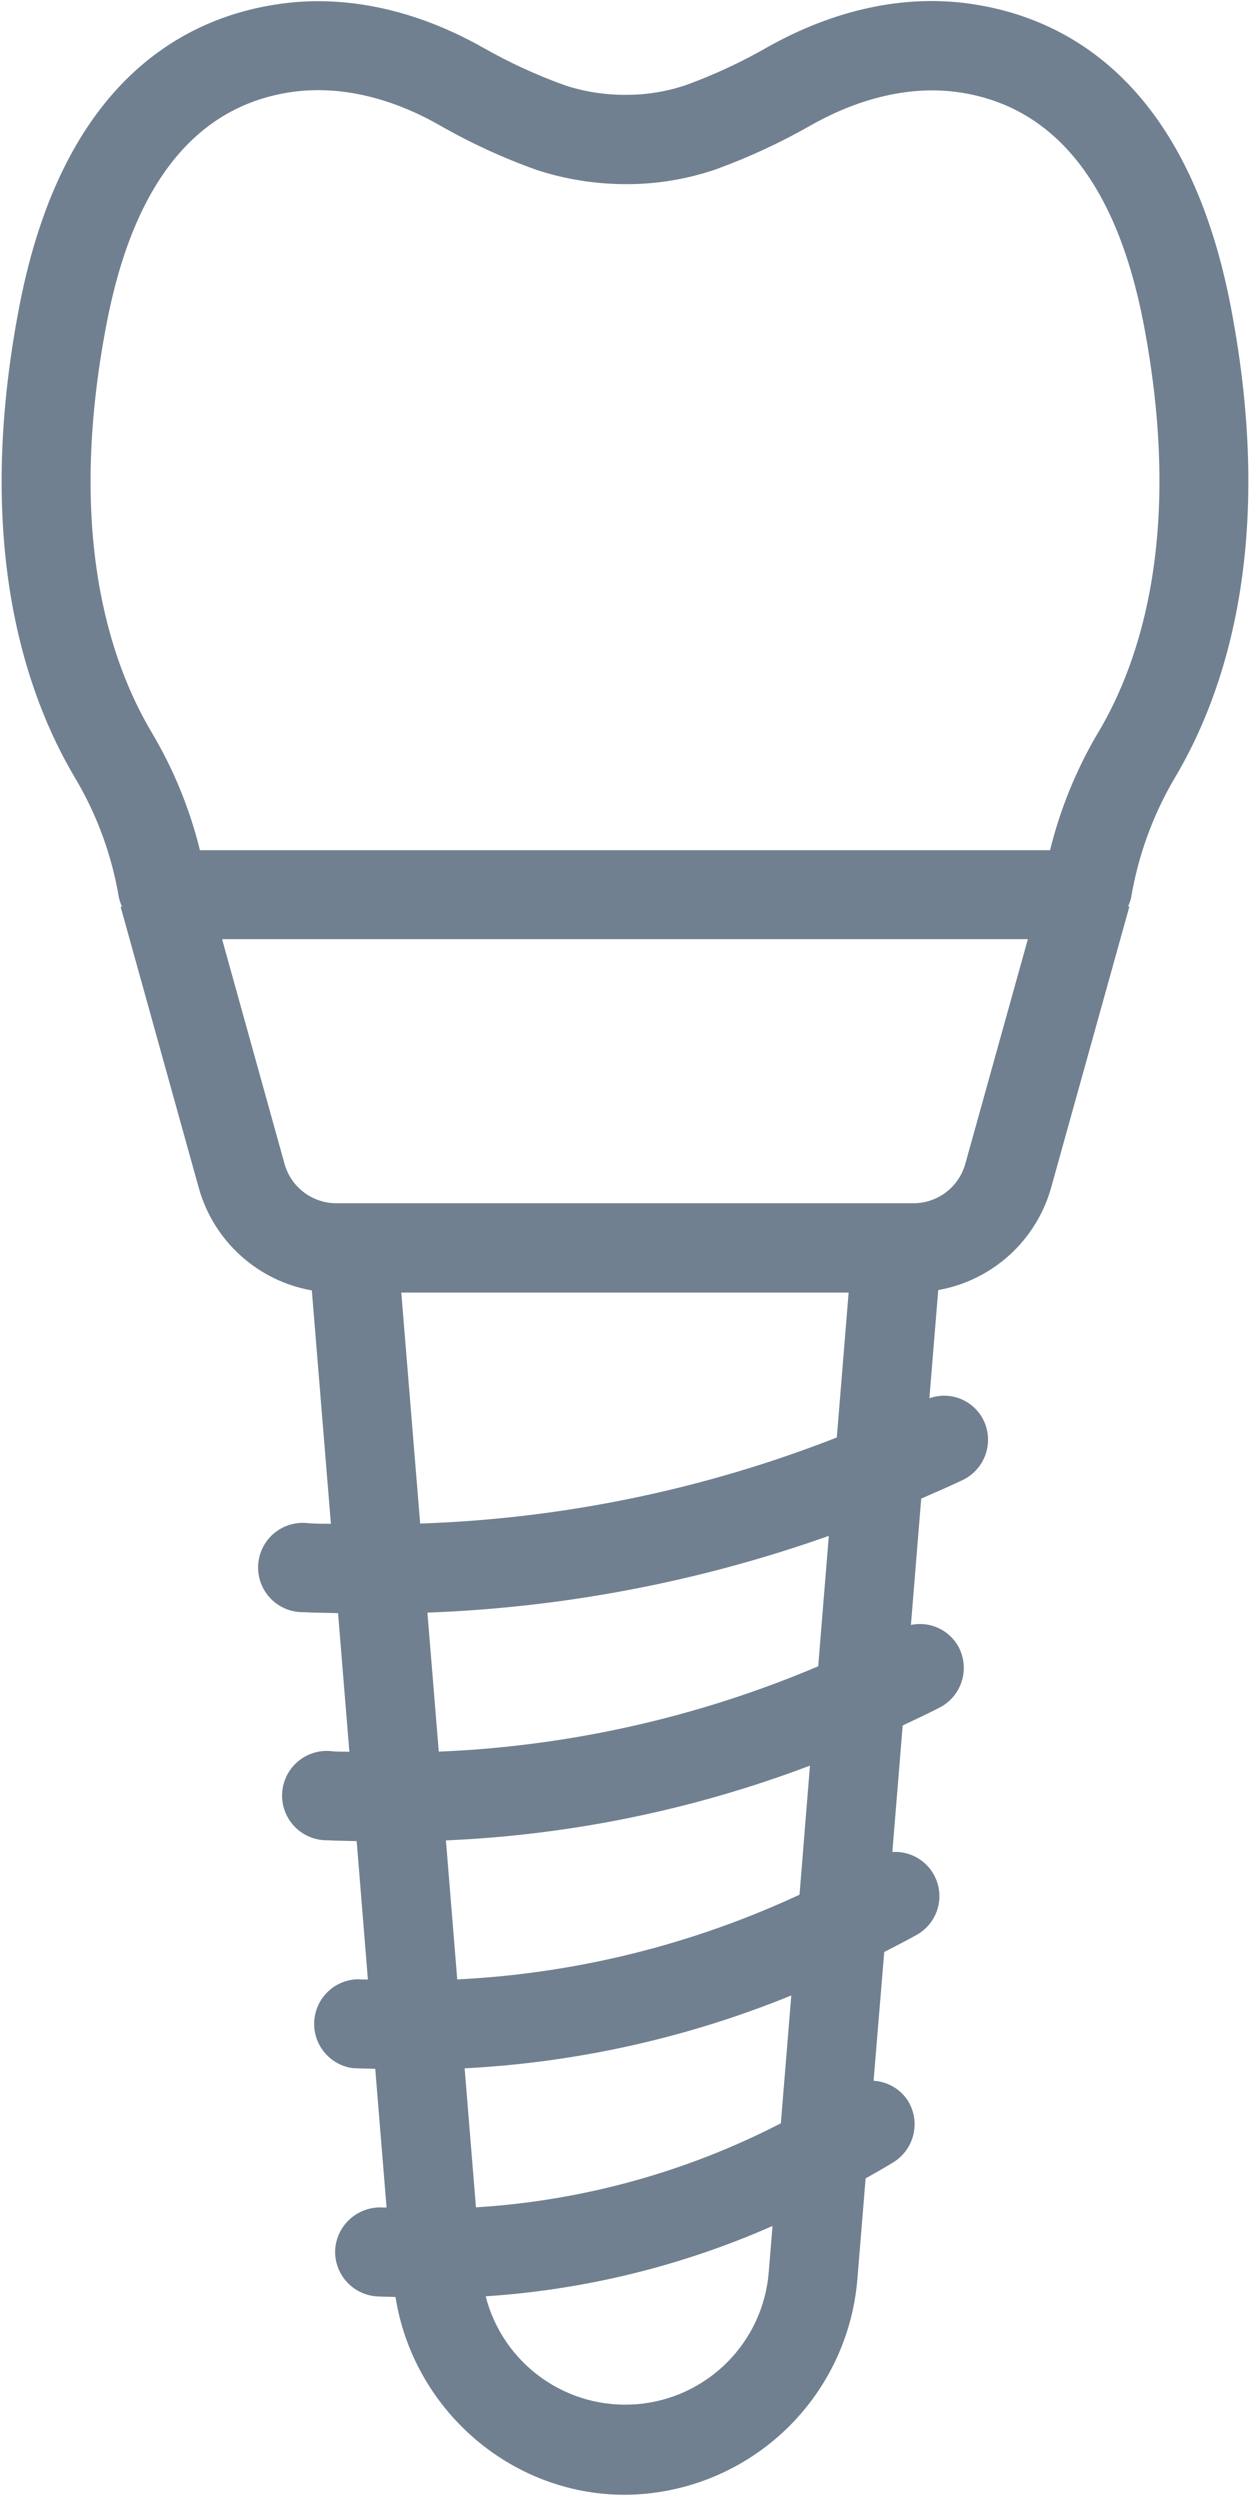 <svg width="74" height="148" viewBox="0 0 74 148" fill="none" xmlns="http://www.w3.org/2000/svg">
<path d="M72.858 18.137C70.272 4.718 62.994 0.985 57.34 0.209C53.48 -0.32 49.383 0.576 45.459 2.778C43.92 3.664 42.307 4.416 40.639 5.026C39.493 5.417 38.291 5.616 37.08 5.614C35.854 5.625 34.634 5.438 33.468 5.059C31.761 4.448 30.112 3.687 28.539 2.787C24.618 0.585 20.503 -0.311 16.656 0.218C11.004 0.985 3.724 4.718 1.143 18.146C-1.549 32.113 1.458 41.039 4.453 46.068C5.749 48.249 6.627 50.653 7.042 53.157C7.085 53.331 7.144 53.502 7.218 53.665L7.142 53.686L11.768 70.327C12.198 71.866 13.054 73.252 14.239 74.326C15.423 75.399 16.886 76.116 18.46 76.393L19.589 90.207C19.154 90.207 18.707 90.207 18.29 90.177C17.928 90.127 17.559 90.152 17.207 90.251C16.854 90.35 16.527 90.521 16.244 90.754C15.961 90.986 15.73 91.275 15.565 91.601C15.399 91.927 15.303 92.284 15.283 92.65C15.262 93.015 15.318 93.38 15.446 93.723C15.574 94.066 15.772 94.378 16.027 94.641C16.282 94.903 16.589 95.11 16.928 95.247C17.267 95.385 17.63 95.451 17.996 95.441C18.669 95.479 19.342 95.477 20.012 95.497L20.683 103.706C20.365 103.691 20.048 103.706 19.73 103.682C19.367 103.629 18.997 103.651 18.643 103.749C18.29 103.846 17.96 104.015 17.675 104.247C17.391 104.478 17.157 104.766 16.99 105.093C16.823 105.419 16.725 105.777 16.703 106.143C16.682 106.509 16.736 106.876 16.864 107.22C16.992 107.564 17.19 107.877 17.445 108.141C17.7 108.404 18.008 108.611 18.347 108.749C18.687 108.888 19.052 108.954 19.419 108.943C19.983 108.979 20.55 108.976 21.115 108.993L21.779 117.187C21.582 117.187 21.385 117.187 21.191 117.17C20.528 117.183 19.894 117.444 19.415 117.903C18.935 118.361 18.646 118.983 18.603 119.645C18.561 120.307 18.768 120.96 19.185 121.476C19.602 121.992 20.197 122.333 20.853 122.431C21.306 122.46 21.761 122.457 22.214 122.475L22.884 130.684C22.811 130.684 22.734 130.684 22.661 130.684C21.965 130.643 21.281 130.876 20.755 131.333C20.229 131.79 19.902 132.435 19.845 133.129C19.798 133.826 20.028 134.513 20.486 135.04C20.943 135.568 21.591 135.893 22.287 135.945C22.663 135.971 23.04 135.965 23.413 135.983C24.462 142.616 30.205 147.692 36.995 147.692C40.461 147.67 43.793 146.353 46.339 144C48.884 141.647 50.458 138.428 50.753 134.975L51.244 128.961C51.799 128.641 52.364 128.335 52.913 127.992C53.503 127.618 53.922 127.027 54.077 126.347C54.233 125.666 54.114 124.952 53.745 124.359C53.523 124.017 53.224 123.733 52.871 123.529C52.519 123.324 52.123 123.206 51.717 123.183L52.346 115.559C52.992 115.221 53.642 114.898 54.28 114.536C54.796 114.245 55.199 113.786 55.421 113.237C55.644 112.687 55.673 112.077 55.504 111.509C55.336 110.94 54.979 110.445 54.493 110.105C54.007 109.765 53.42 109.6 52.828 109.637L53.439 102.148C54.177 101.796 54.909 101.458 55.647 101.078C56.264 100.753 56.727 100.196 56.936 99.53C57.145 98.864 57.082 98.142 56.761 97.522C56.496 97.024 56.076 96.625 55.565 96.386C55.054 96.147 54.479 96.08 53.927 96.197L54.536 88.717C55.361 88.352 56.19 88.002 57.004 87.612C57.634 87.305 58.116 86.762 58.346 86.101C58.575 85.44 58.534 84.715 58.23 84.085C57.95 83.51 57.467 83.059 56.875 82.817C56.283 82.576 55.623 82.562 55.02 82.777L55.544 76.372C57.114 76.093 58.573 75.377 59.755 74.306C60.936 73.235 61.792 71.853 62.224 70.318L66.859 53.671L66.786 53.65C66.859 53.494 66.917 53.33 66.959 53.163C67.378 50.645 68.26 48.226 69.56 46.029C72.547 41.009 75.544 32.089 72.858 18.137ZM49.539 85.099C41.666 88.184 33.325 89.907 24.874 90.195L23.757 76.522H50.239L49.539 85.099ZM45.507 134.537C45.34 136.546 44.467 138.431 43.042 139.857C41.617 141.284 39.733 142.159 37.724 142.327C35.715 142.496 33.712 141.947 32.069 140.777C30.427 139.608 29.252 137.895 28.753 135.942C34.613 135.557 40.36 134.148 45.733 131.777L45.507 134.537ZM46.227 125.699C40.62 128.592 34.474 130.286 28.177 130.675L27.507 122.446C34.149 122.101 40.686 120.643 46.844 118.131L46.227 125.699ZM47.332 112.165C40.965 115.13 34.084 116.834 27.069 117.182L26.399 108.952C33.772 108.634 41.047 107.139 47.949 104.526L47.332 112.165ZM48.437 98.645C41.315 101.666 33.706 103.378 25.976 103.697L25.303 95.468C33.408 95.166 41.421 93.634 49.066 90.924L48.437 98.645ZM57.143 68.91C56.955 69.576 56.555 70.163 56.004 70.582C55.453 71.001 54.781 71.229 54.089 71.232H19.898C19.204 71.229 18.53 70.999 17.979 70.578C17.428 70.157 17.029 69.567 16.844 68.898L13.147 55.599H60.849L57.143 68.91ZM65.025 43.34C63.733 45.517 62.768 47.873 62.163 50.332H11.836C11.234 47.879 10.271 45.528 8.979 43.358C6.454 39.114 3.938 31.466 6.316 19.131C7.915 10.822 11.633 6.214 17.361 5.435C20.071 5.073 23.04 5.729 25.958 7.377C27.812 8.445 29.757 9.343 31.772 10.061C33.504 10.627 35.316 10.91 37.139 10.902C38.927 10.9 40.703 10.602 42.394 10.02C44.352 9.306 46.246 8.426 48.055 7.389C50.97 5.752 53.951 5.085 56.646 5.447C62.377 6.225 66.095 10.834 67.697 19.143C70.054 31.46 67.547 39.102 65.025 43.346V43.34Z" fill="#708090"/>
</svg>
